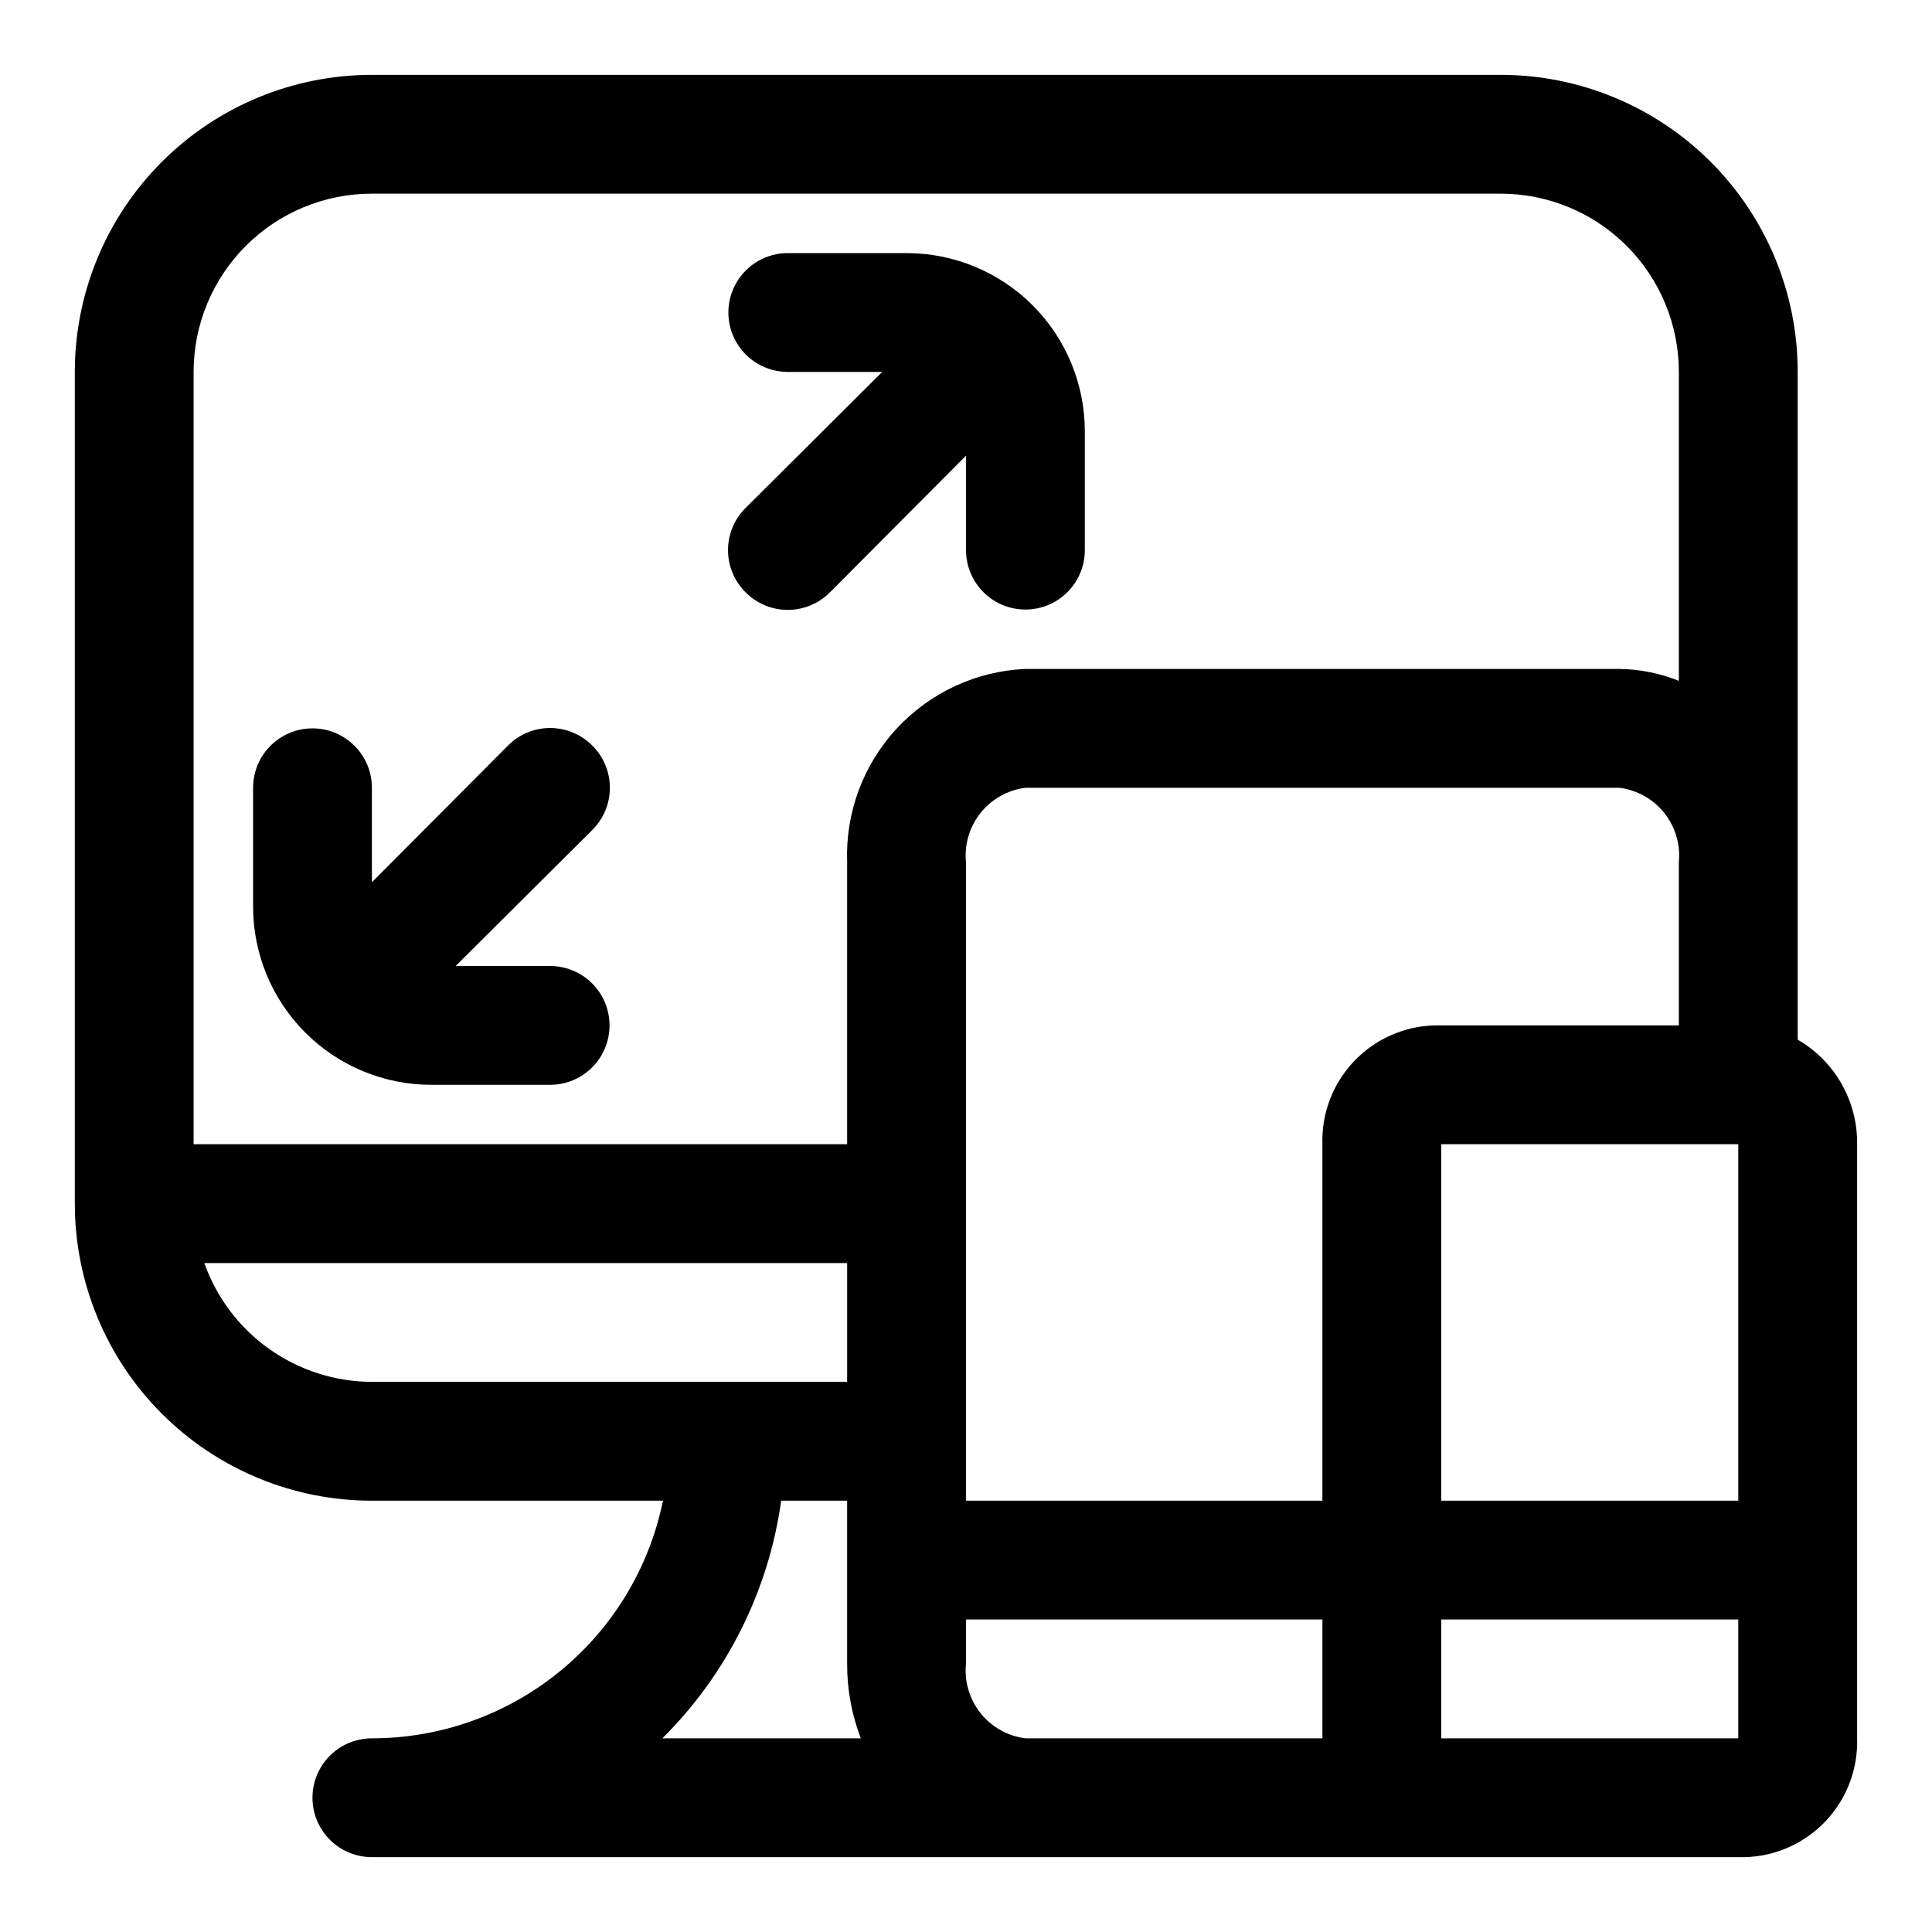 <?xml version="1.0" encoding="UTF-8"?>
<!-- Uploaded to: ICON Repo, www.iconrepo.com, Generator: ICON Repo Mixer Tools -->
<svg fill="#000000" width="800px" height="800px" version="1.1" viewBox="144 144 512 512" xmlns="http://www.w3.org/2000/svg">
 <g>
  <path d="m620.41 419.52v-176.96c0-20.879-8.293-40.902-23.055-55.664-14.766-14.762-34.785-23.059-55.664-23.059h-299.14c-20.879 0-40.902 8.297-55.664 23.059s-23.059 34.785-23.059 55.664v220.42c0 20.875 8.297 40.898 23.059 55.66 14.762 14.766 34.785 23.059 55.664 23.059h77.145c-3.629 17.781-13.289 33.762-27.348 45.238-14.059 11.477-31.648 17.742-49.797 17.738-5.625 0-10.824 3-13.637 7.871-2.812 4.871-2.812 10.871 0 15.746 2.812 4.871 8.012 7.871 13.637 7.871h364c8.105-0.246 15.773-3.703 21.328-9.609 5.551-5.906 8.527-13.777 8.273-21.879v-157.44c0.078-5.602-1.34-11.121-4.109-15.992-2.766-4.871-6.785-8.918-11.637-11.719zm-377.86 90.688c-9.746-0.027-19.242-3.07-27.191-8.707-7.949-5.637-13.961-13.594-17.207-22.781h170.35v31.488zm125.95 94.465h-48.965c17.098-16.984 28.16-39.105 31.488-62.977h17.477v43.297c-0.016 6.727 1.211 13.398 3.621 19.68zm0-232.23v74.785h-173.19v-204.67c0-12.527 4.977-24.539 13.836-33.398s20.871-13.836 33.398-13.836h299.14c12.527 0 24.539 4.977 33.398 13.836 8.855 8.859 13.832 20.871 13.832 33.398v81.867c-5.008-2.008-10.348-3.074-15.742-3.148h-157.44c-13.031 0.574-25.305 6.273-34.152 15.859-8.848 9.582-13.551 22.273-13.078 35.309zm125.95 232.23h-78.719c-4.668-0.594-8.918-2.977-11.859-6.652-2.938-3.672-4.332-8.344-3.883-13.027v-11.809h94.465zm0-157.44v94.465h-94.461v-169.25c-0.449-4.684 0.945-9.355 3.883-13.027 2.941-3.676 7.191-6.059 11.859-6.652h157.44c4.668 0.594 8.918 2.977 11.859 6.652 2.938 3.672 4.332 8.344 3.883 13.027v43.297h-64.863c-8.102 0.246-15.773 3.703-21.324 9.609-5.555 5.906-8.531 13.777-8.277 21.879zm110.21 157.44h-78.719v-31.488h78.719zm0-62.977h-78.719v-94.465h78.719z"/>
  <path d="m300.97 341.59c-2.957-2.981-6.981-4.66-11.18-4.66-4.195 0-8.223 1.68-11.176 4.66l-36.055 36.211v-25.035c0-5.625-3-10.82-7.871-13.633s-10.875-2.812-15.746 0-7.871 8.008-7.871 13.633v31.488c0 12.527 4.977 24.539 13.832 33.398 8.859 8.859 20.871 13.836 33.398 13.836h31.488c5.625 0 10.824-3.004 13.637-7.875 2.812-4.871 2.812-10.871 0-15.742s-8.012-7.871-13.637-7.871h-25.031l36.211-36.055c2.981-2.957 4.656-6.981 4.656-11.18 0-4.195-1.676-8.223-4.656-11.176z"/>
  <path d="m431.49 289.79v-31.488c0-12.527-4.977-24.539-13.836-33.398-8.859-8.855-20.871-13.832-33.398-13.832h-31.488c-5.625 0-10.82 3-13.633 7.871s-2.812 10.875 0 15.746 8.008 7.871 13.633 7.871h25.031l-36.211 36.055h0.004c-2.981 2.953-4.66 6.981-4.66 11.176 0 4.199 1.68 8.223 4.66 11.18 2.953 2.981 6.981 4.656 11.176 4.656 4.199 0 8.223-1.676 11.18-4.656l36.055-36.211v25.031c0 5.625 3 10.824 7.871 13.637s10.871 2.812 15.742 0c4.871-2.812 7.875-8.012 7.875-13.637z"/>
 </g>
</svg>